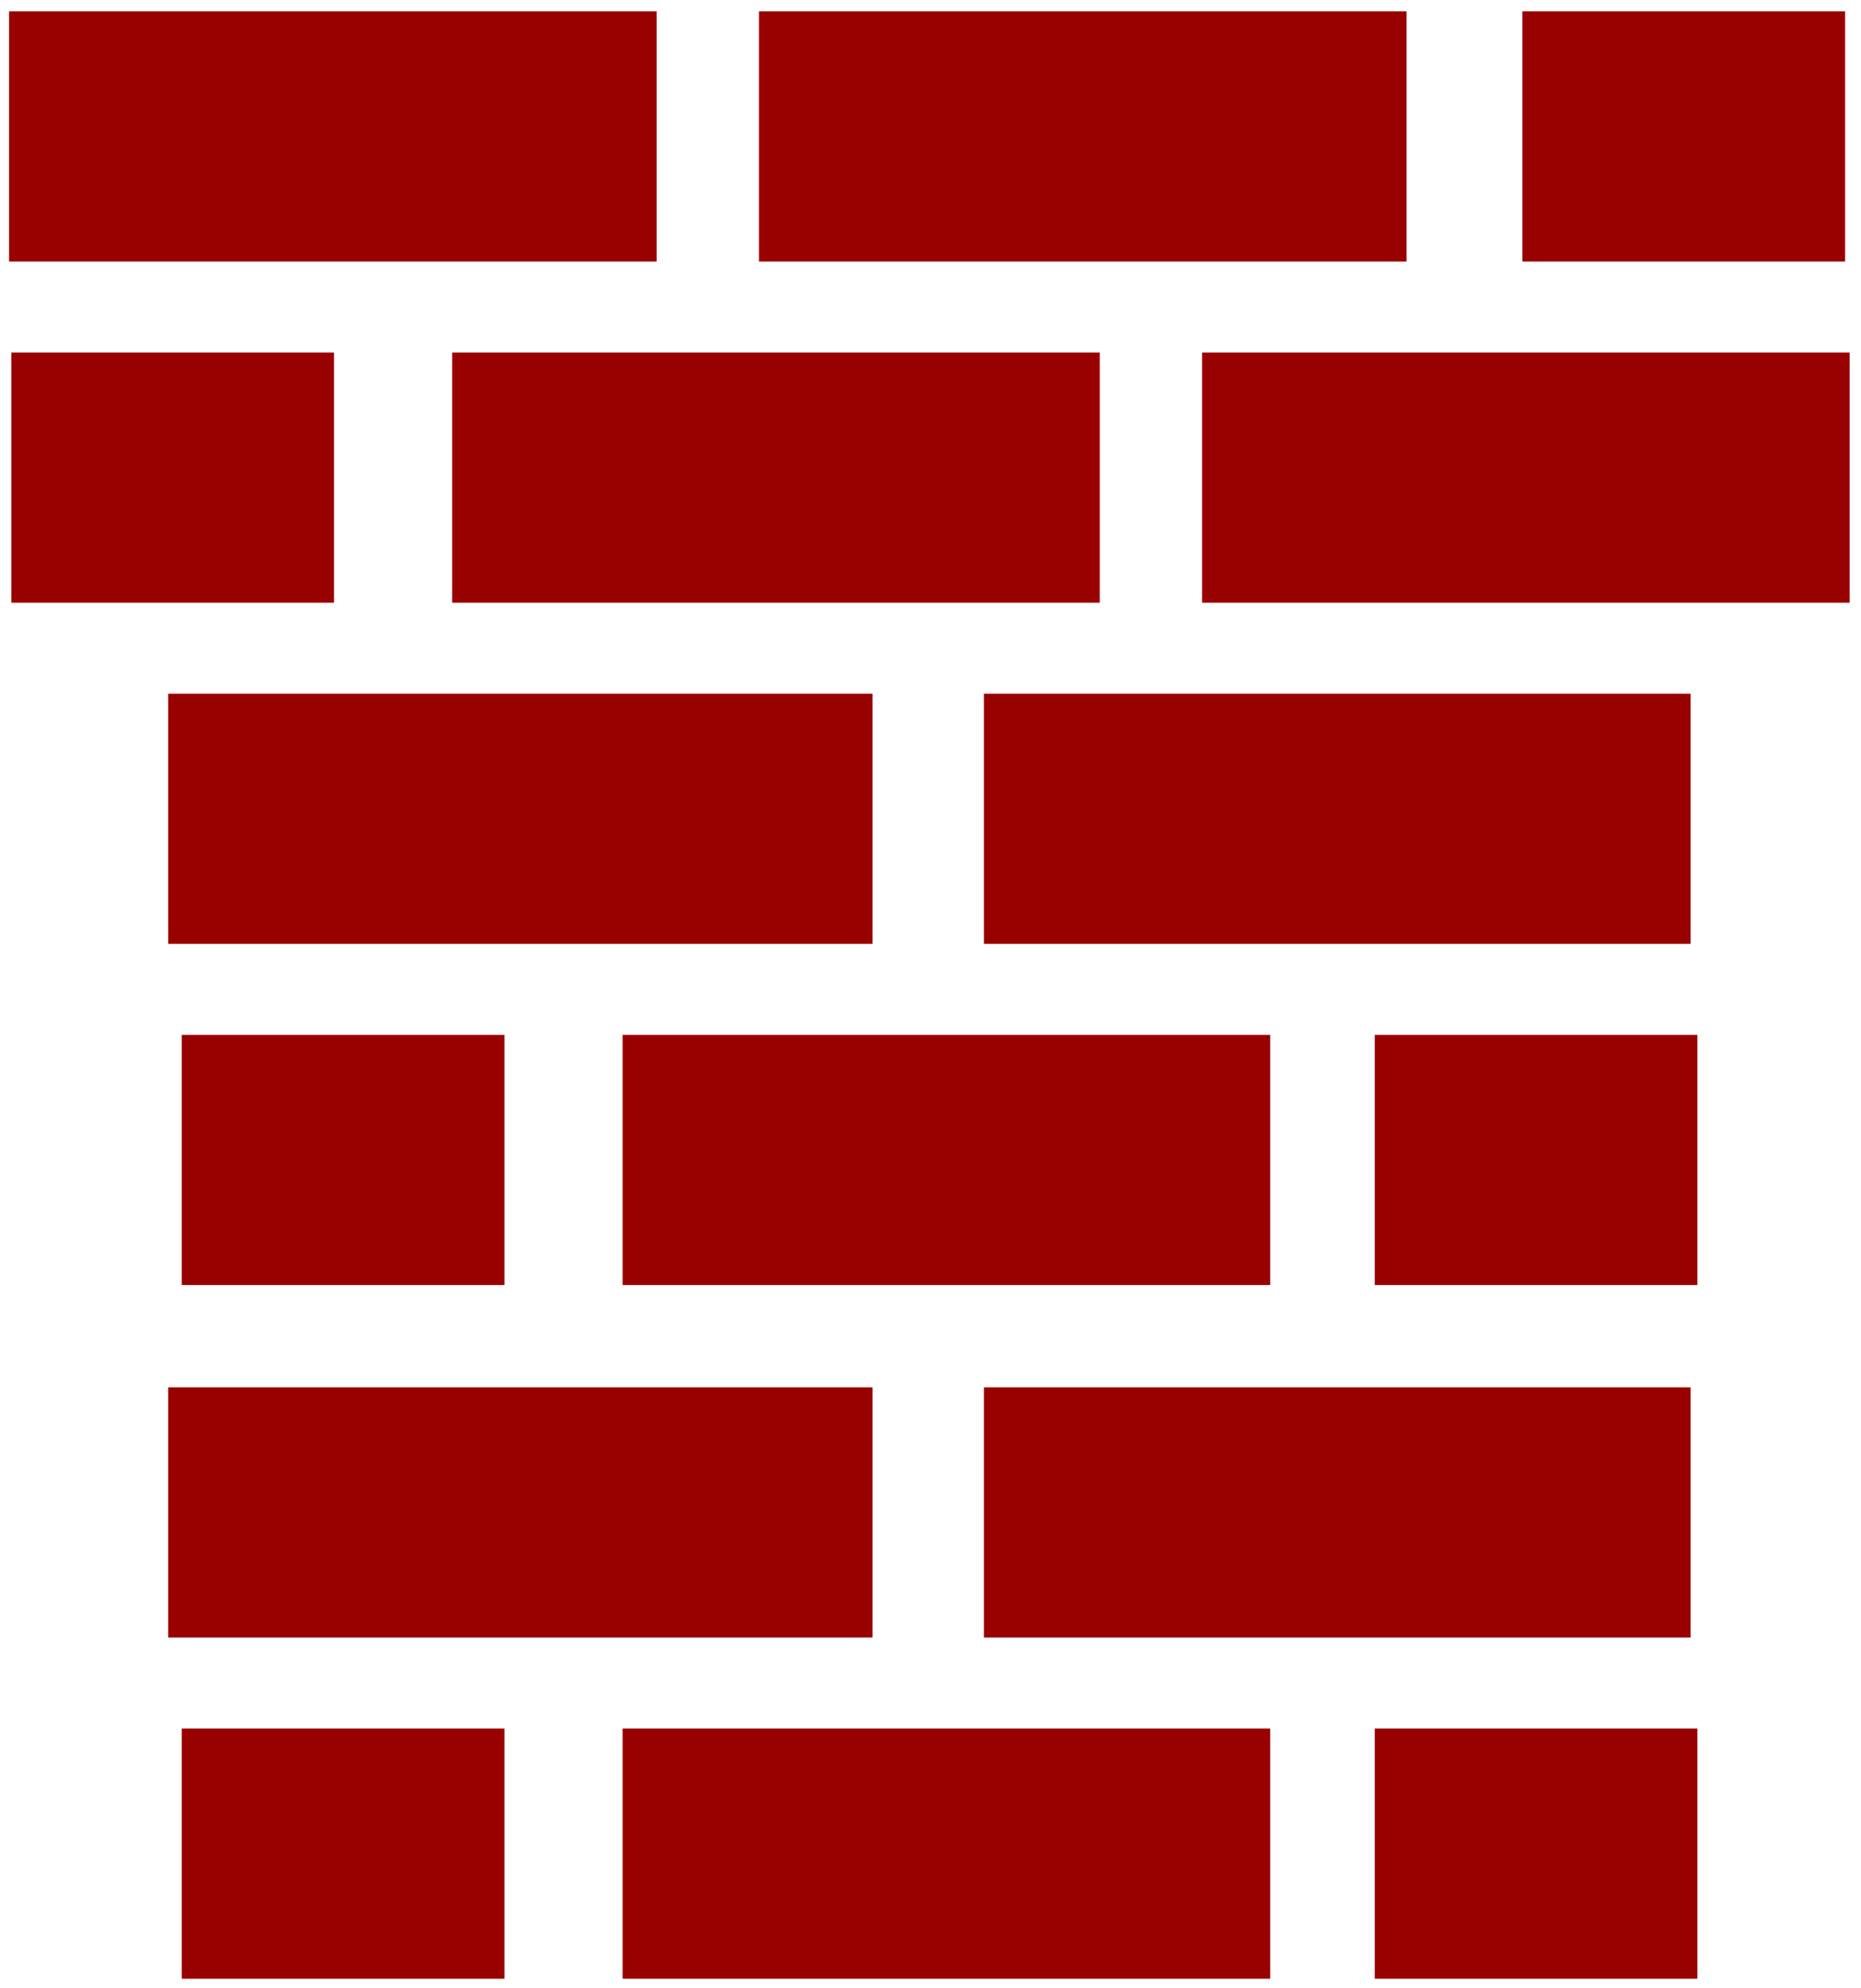 <svg xmlns="http://www.w3.org/2000/svg" width="129.6" height="138.4" fill-rule="evenodd" stroke-linecap="round" preserveAspectRatio="none" viewBox="0 0 819 874"><path d="M0 0h819v874H0z" style="fill:none;stroke:none"/><path d="M289 115V5H4v110h285zm523 0V5H670v110h142zm-193 0V5H334v110h285zm-90 150V155h285v110H529zM5 265V155h142v110H5zm194 0V155h285v110H199zm234 150V305h311v110H433zm-359 0V305h310v110H74zm6 150V455h142v110H80zm194 0V455h285v110H274zm331 0V455h142v110H605zM433 720V610h311v110H433zm-359 0V610h310v110H74zm6 150V760h142v110H80zm194 0V760h285v110H274zm331 0V760h142v110H605z" style="fill:#900;stroke:none"/></svg>

